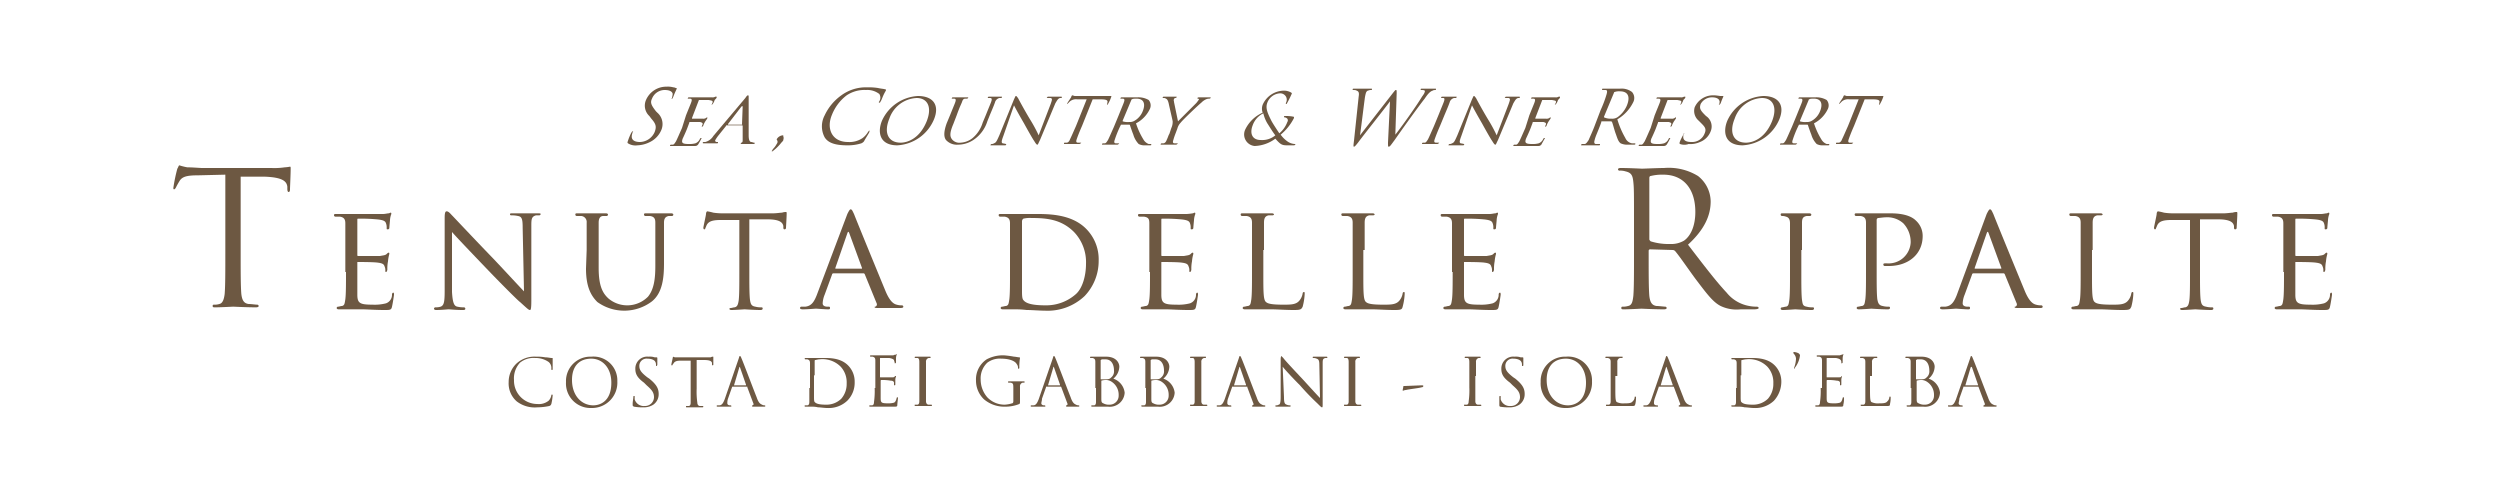 <svg xmlns="http://www.w3.org/2000/svg" xmlns:xlink="http://www.w3.org/1999/xlink" width="375" height="75" viewBox="0 0 375 75">
  <rect x="0" y="0" width="375" height="75" fill="#333333" stroke="none"/>
  <defs>
    <clipPath id="clip-ripalte-strutture">
      <rect width="375" height="75"/>
    </clipPath>
  </defs>
  <g id="ripalte-strutture" clip-path="url(#clip-ripalte-strutture)">
    <rect width="375" height="75" fill="#fff"/>
    <g id="tenuta-delle-ripalte" transform="translate(26 13)">
      <path id="Tracciato_736" data-name="Tracciato 736" d="M68.2,8.5c-.1-.1-.1-.1,0-.4a8.66,8.66,0,0,1,.5-1.2c.1-.1.1-.2.2-.2s.1,0,0,.1c0,.1-.1.3-.1.4-.2.8.4,1.1,1.2,1.1a2.479,2.479,0,0,0,2.2-1.5c.3-.8.2-1.2-.5-2l-.3-.4A2.122,2.122,0,0,1,70.9,2,3.311,3.311,0,0,1,74,0a3.083,3.083,0,0,1,1,.1c.2,0,.3.1.4.1s.1,0,.1.1-.2.4-.5,1.2c-.1.2-.1.3-.2.3s-.1-.1,0-.1c0-.1.1-.4.1-.6,0-.1-.1-.6-1.2-.6a2.051,2.051,0,0,0-1.9,1.3c-.3.6-.1,1,.6,1.9l.2.2a2.267,2.267,0,0,1,.6,2.6,3.531,3.531,0,0,1-1.7,1.8,4.486,4.486,0,0,1-1.9.5,2.092,2.092,0,0,1-1.4-.3" fill="#6d5842"/>
      <path id="Tracciato_737" data-name="Tracciato 737" d="M76.9,4.3c.6-1.5.7-1.7.8-2s.1-.5-.2-.5h-.3s-.1,0,0-.1c0-.1.1-.1.2-.1h3.4a.749.749,0,0,0,.5-.1h.2v.1c0,.1-.1.2-.3.4a1.69,1.69,0,0,1-.3.6l-.1.1c-.1,0-.1,0,0-.1,0-.1.1-.2.1-.3,0-.2-.1-.2-.6-.3H78.9a.1.1,0,0,0-.1.1l-1,2.6v.1h1.6a.749.749,0,0,0,.5-.1.31.31,0,0,1,.2-.1v.1c0,.1-.1.2-.3.5a3.288,3.288,0,0,0-.3.6.215.215,0,0,1-.2.2s-.1,0,0-.1c0-.1.1-.2.1-.3s0-.2-.4-.3H77.5c-.1,0-.1,0-.1.1l-.3.8c-.1.3-.6,1.4-.7,1.6-.2.6-.1.8.9.8a3.4,3.4,0,0,0,1-.1,1.2,1.2,0,0,0,.7-.7c.1-.1.1-.1.2-.1s0,.1,0,.1a9.013,9.013,0,0,1-.5.9c-.2.2-.3.2-.6.2H74.6c-.1,0-.1,0-.1-.1l.1-.1h.3c.2,0,.3-.2.5-.5.2-.4.5-1.1.9-2Z" fill="#6d5842"/>
      <path id="Tracciato_738" data-name="Tracciato 738" d="M85.8,1.7c.2-.3.3-.4.4-.4s.1.1.1.3V7.3c0,.8.2,1,.4,1,.1,0,.3.1.4.1s.1,0,.1.1-.1.1-.3.1H85.4c-.2,0-.3,0-.3-.1l.1-.1c.1,0,.2-.1.2-.3V5.9a.1.1,0,0,0-.1-.1H83a.1.1,0,0,0-.1.1L81.7,7.4a6.125,6.125,0,0,0-.4.6c-.1.2.1.3.2.3h.1c.1,0,.1,0,.1.1s-.1.1-.2.1H79.6c-.1,0-.2,0-.2-.1l.1-.1h.3A2.033,2.033,0,0,0,81,7.4Zm-.5,4c.1,0,.1-.1,0,0L85.4,3c0-.1-.1-.1-.2,0l-2,2.6v.1Z" fill="#6d5842"/>
      <path id="Tracciato_739" data-name="Tracciato 739" d="M90.5,7.9a1.149,1.149,0,0,1,.9-.6c.1,0,.1,0,.1.2.1.2,0,.4,0,.5s-.2.3-.3.4A6.709,6.709,0,0,1,90,9.6c-.1.1-.1.1-.2.1,0,0-.1,0,0-.1a.349.349,0,0,0,.1-.2,3.278,3.278,0,0,0,.6-.8c.3-.4,0-.6,0-.7" fill="#6d5842"/>
      <path id="Tracciato_740" data-name="Tracciato 740" d="M97.7,7.6a3.5,3.5,0,0,1,0-3.3,7.664,7.664,0,0,1,2.5-3A6.246,6.246,0,0,1,104.1.1a9.151,9.151,0,0,1,1.6.1c.4.1.7.1,1.1.2a.1.1,0,0,1,.1.1c0,.1-.1.2-.3.6s-.4,1-.5,1.1c-.1.2-.1.2-.2.2s-.1-.1,0-.2a1.067,1.067,0,0,0,0-1.1,2.944,2.944,0,0,0-2-.6,4.779,4.779,0,0,0-2.9.8,6.818,6.818,0,0,0-2.2,2.9c-.9,2.1,0,4.1,2.4,4.1a3.5,3.5,0,0,0,2.2-.6,3.24,3.24,0,0,0,.8-.9c.1-.1.1-.2.2-.2s0,.1,0,.2-.6,1-.8,1.4a1.048,1.048,0,0,1-.4.3,6.648,6.648,0,0,1-2.1.3c-1.9,0-2.9-.4-3.4-1.2" fill="#6d5842"/>
      <path id="Tracciato_741" data-name="Tracciato 741" d="M111.7,1.4c2.2,0,3.3,1.3,2.4,3.5a6.356,6.356,0,0,1-5.5,3.9c-2.7,0-3-2-2.3-3.7a6.294,6.294,0,0,1,5.4-3.7m-2.6,7c.9,0,2.8-.5,3.9-3.2.9-2.3,0-3.5-1.5-3.5a4.555,4.555,0,0,0-4.1,3.1c-.9,2.2-.1,3.6,1.7,3.6" fill="#6d5842"/>
      <path id="Tracciato_742" data-name="Tracciato 742" d="M116.5,4.3c.6-1.5.7-1.7.8-2s.1-.5-.2-.5h-.3s-.1,0,0-.1c0-.1.1-.1.2-.1h2.1c.1,0,.2,0,.1.1l-.1.1h-.3c-.3,0-.4.2-.5.5s-.3.6-.8,2L117,5.6c-.6,1.4-.5,1.9-.2,2.3a1.428,1.428,0,0,0,1.3.5,3.115,3.115,0,0,0,1.8-.7,4.869,4.869,0,0,0,1.5-2.3l.5-1.2c.6-1.5.7-1.7.8-2s.1-.5-.2-.5h-.3s-.1,0,0-.1c0-.1.1-.1.2-.1h1.8c.1,0,.1,0,.1.1l-.1.1h-.3a.973.973,0,0,0-.6.5c-.1.3-.2.6-.8,2l-.4,1A5.252,5.252,0,0,1,120,8a4.175,4.175,0,0,1-2.3.7,2.2,2.2,0,0,1-1.8-.7c-.3-.4-.4-1.1.1-2.5Z" fill="#6d5842"/>
      <path id="Tracciato_743" data-name="Tracciato 743" d="M124.5,7.4c-.3.8-.3,1-.1,1.1a4.331,4.331,0,0,1,.5.1s.1,0,0,.1c0,.1-.1.1-.2.1h-2c-.1,0-.2,0-.1-.1l.1-.1a.6.6,0,0,0,.4-.1c.3-.1.4-.3.8-1.2l2.2-5.4c.2-.4.2-.5.3-.5s.2.2.3.3c.1.2.9,1.7,1.8,3.2a22.109,22.109,0,0,1,1.3,2.4l1.8-4.7c.2-.6.3-.8,0-.9h-.5c-.1,0-.1-.1,0-.1,0-.1.1-.1.2-.1h1.8c.1,0,.2,0,.2.1l-.1.1H133c-.3.1-.4.3-.7.8L130,8c-.3.6-.3.7-.4.7s-.2-.1-.5-.6c-.1-.1-.9-1.5-1.5-2.6-.7-1.2-1.3-2.3-1.5-2.7Z" fill="#6d5842"/>
      <path id="Tracciato_744" data-name="Tracciato 744" d="M136.3,5.9c-.4.9-.7,1.7-.8,2s-.1.5.2.5h.4c.1,0,.1,0,0,.1a.349.349,0,0,1-.2.1h-2.2c-.1,0-.1,0-.1-.1a.1.1,0,0,1,.1-.1h.3c.2,0,.4-.2.5-.5.2-.4.5-1.1.9-2l1.6-4h-1.4a1.445,1.445,0,0,0-1.1.3l-.3.3-.1.1s-.1,0,0-.1c0-.1.6-.9.6-1a.215.215,0,0,1,.2-.2c.1,0,.1.1.4.1h5.4v.1a5.821,5.821,0,0,1-.5,1.1.1.1,0,0,1-.1.1s-.1,0,0-.2V2.4c.1-.3,0-.5-1-.5h-1.2Z" fill="#6d5842"/>
      <path id="Tracciato_745" data-name="Tracciato 745" d="M141.8,4.3c.6-1.5.7-1.7.8-2s.1-.5-.2-.5h-.3s-.1,0,0-.1c0-.1.1-.1.2-.1h2.3a3.064,3.064,0,0,1,1.7.4,1.248,1.248,0,0,1,.2,1.3,4.677,4.677,0,0,1-2.1,2.2,11.006,11.006,0,0,0,1.1,2.4,1.559,1.559,0,0,0,.8.7h.3a.1.1,0,0,1,.1.1c0,.1-.1.1-.3.1h-.6a1.855,1.855,0,0,1-1-.2,3.4,3.4,0,0,1-.8-1.4c-.2-.5-.4-1.1-.5-1.4a.1.1,0,0,0-.1-.1h-1.2a.1.1,0,0,0-.1.1L142,6a16.01,16.01,0,0,0-.8,2c-.1.3-.1.5.2.5h.4c.1,0,.1,0,0,.1a.349.349,0,0,1-.2.1h-2.2c-.1,0-.1,0-.1-.1l.1-.1h.3c.2,0,.3-.2.5-.5.2-.4.5-1.1.9-2Zm.6.8v.1a2.509,2.509,0,0,0,1,.1,1.345,1.345,0,0,0,.8-.2,2.856,2.856,0,0,0,1.2-1.4c.5-1.2.1-1.9-.9-1.9-.3,0-.6,0-.7.1a.1.1,0,0,0-.1.1Z" fill="#6d5842"/>
      <path id="Tracciato_746" data-name="Tracciato 746" d="M149.7,6.2a2.175,2.175,0,0,0,.2-1c0-.1-.5-2.2-.6-2.7-.1-.4-.2-.6-.4-.7a.6.6,0,0,0-.4-.1c-.1,0-.1,0-.1-.1l.1-.1h1.9c.1,0,.1,0,.1.1a.349.349,0,0,1-.2.1.215.215,0,0,0-.2.2c-.1.1,0,.2,0,.4l.6,2.9,2.7-2.7c.2-.2.3-.4.4-.5s0-.2-.1-.2a.1.1,0,0,1-.1-.1.349.349,0,0,1,.2-.1h1.7c.1,0,.1,0,.1.1a.349.349,0,0,1-.2.1,1.087,1.087,0,0,0-.5.1,2.309,2.309,0,0,0-.7.5c-.5.4-2.8,2.6-3.1,3a2.044,2.044,0,0,0-.5.9l-.3.8a9.439,9.439,0,0,0-.3.9c-.1.3-.1.5.2.5h.4c.1,0,.1,0,0,.1a.349.349,0,0,1-.2.1h-2.2c-.1,0-.1,0-.1-.1l.1-.1h.3c.2,0,.4-.2.5-.5.2-.4.3-.8.4-.9Z" fill="#6d5842"/>
      <path id="Tracciato_747" data-name="Tracciato 747" d="M183.3,7.2h0c.8-1,3.1-4.2,4-5.7.3-.4.4-.6.4-.7.1-.2,0-.3-.5-.3-.1,0-.1,0-.1-.1s.1-.1.2-.1h2c.1,0,.1,0,.1.1a.1.1,0,0,1-.1.1s-.3,0-.4.1c-.4.1-.8.6-1.2,1.2-1.1,1.4-3.6,4.9-4.5,6.2-.6.8-.7,1-.9,1-.1,0-.1-.1-.1-.6l.3-6.2c-.8,1.1-4,5.1-4.8,6.2-.4.5-.5.6-.6.6s-.1-.1,0-.9l.7-6.6c.1-.6,0-.8-.3-.9-.1-.1-.4-.1-.5-.1s-.1,0-.1-.1.1-.1.2-.1h2.5c.2,0,.2,0,.2.1a.1.1,0,0,1-.1.1,1.087,1.087,0,0,0-.5.1q-.15,0-.3.3a5.627,5.627,0,0,0-.2,1c-.1.7-.6,4.8-.7,5.4L182.9,1c.4-.5.4-.5.5-.5s.1.1.1.5Z" fill="#6d5842"/>
      <path id="Tracciato_748" data-name="Tracciato 748" d="M190,5.9c-.4.9-.7,1.7-.8,2s-.1.5.2.5h.4c.1,0,.1,0,0,.1a.349.349,0,0,1-.2.1h-2.2c-.1,0-.1,0-.1-.1l.1-.1h.3c.2,0,.3-.2.5-.5.2-.4.5-1.1.9-2l.7-1.7c.6-1.5.7-1.7.8-2s.1-.5-.1-.5h-.3s-.1,0,0-.1c0-.1.1-.1.2-.1h2c.1,0,.1,0,.1.1l-.1.1h-.3a.973.973,0,0,0-.6.5c-.1.3-.2.6-.8,2Z" fill="#6d5842"/>
      <path id="Tracciato_749" data-name="Tracciato 749" d="M193.2,7.4c-.3.8-.3,1-.1,1.1a4.331,4.331,0,0,1,.5.1s.1,0,0,.1c0,.1-.1.1-.2.1h-2c-.1,0-.2,0-.1-.1l.1-.1a.6.6,0,0,0,.4-.1c.3-.1.4-.3.8-1.2l2.2-5.4c.2-.4.2-.5.3-.5s.2.2.3.3c.1.2.9,1.7,1.8,3.2a22.109,22.109,0,0,1,1.3,2.4l1.8-4.7c.2-.6.3-.8,0-.9h-.5c-.1,0-.1-.1,0-.1,0-.1.1-.1.2-.1h1.8c.1,0,.2,0,.2.1l-.1.1h-.2c-.3.1-.4.3-.7.8L198.7,8c-.3.6-.3.7-.4.7s-.2-.1-.5-.6c-.1-.1-.9-1.5-1.5-2.6-.7-1.2-1.3-2.3-1.5-2.7Z" fill="#6d5842"/>
      <path id="Tracciato_750" data-name="Tracciato 750" d="M203.4,4.3c.6-1.5.7-1.7.8-2s.1-.5-.2-.5h-.3s-.1,0,0-.1c0-.1.1-.1.2-.1h3.4a.749.749,0,0,0,.5-.1h.2v.1c0,.1-.1.2-.3.4a1.69,1.69,0,0,1-.3.6l-.1.1c-.1,0-.1,0,0-.1,0-.1.1-.2.1-.3,0-.2-.1-.2-.6-.3h-1.4a.1.1,0,0,0-.1.1l-1,2.6v.1h1.6a.749.749,0,0,0,.5-.1.31.31,0,0,1,.2-.1v.1c0,.1-.1.2-.3.5a3.287,3.287,0,0,0-.3.6.215.215,0,0,1-.2.2s-.1,0,0-.1c0-.1.1-.2.1-.3s0-.2-.4-.3H204c-.1,0-.1,0-.1.1l-.3.8c-.1.3-.6,1.4-.7,1.6-.2.6-.1.8.9.8a3.4,3.4,0,0,0,1-.1,1.2,1.2,0,0,0,.7-.7c.1-.1.1-.1.2-.1s0,.1,0,.1-.4.7-.5.9c-.2.2-.3.2-.6.2h-3.5c-.1,0-.1,0-.1-.1l.1-.1h.3c.2,0,.3-.2.5-.5.2-.4.5-1.1.9-2Z" fill="#6d5842"/>
      <path id="Tracciato_751" data-name="Tracciato 751" d="M214.1,3.5a17.188,17.188,0,0,0,.9-2.4c.1-.4.1-.6-.2-.6h-.4a.1.1,0,0,1-.1-.1c0-.1.1-.1.2-.1H217a2.573,2.573,0,0,1,1.8.5,1.359,1.359,0,0,1,.2,1.5,6.118,6.118,0,0,1-2.4,2.6,12.893,12.893,0,0,0,1.2,2.8,1.339,1.339,0,0,0,1,.8h.4c.1,0,.1,0,.1.1s-.1.1-.3.1h-.8a2.332,2.332,0,0,1-1.1-.2c-.4-.3-.5-.8-.8-1.6-.2-.6-.4-1.4-.5-1.6l-.1-.1h-1.4c-.1,0-.1,0-.1.1l-.1.3c-.4,1.1-.8,1.9-.9,2.4-.1.3-.1.6.2.6h.5c.1,0,.1,0,.1.1s-.1.1-.2.1h-2.5c-.1,0-.2,0-.1-.1a.1.1,0,0,1,.1-.1h.4c.2,0,.4-.3.6-.6.2-.5.6-1.3,1-2.4Zm.5,1v.1a2.332,2.332,0,0,0,1.1.2,1.486,1.486,0,0,0,.9-.2A4.119,4.119,0,0,0,218,2.9c.6-1.4.2-2.2-1-2.2a1.949,1.949,0,0,0-.8.1.1.1,0,0,0-.1.1Z" fill="#6d5842"/>
      <path id="Tracciato_752" data-name="Tracciato 752" d="M222.2,4.3c.6-1.5.7-1.7.8-2s.1-.5-.2-.5h-.3s-.1,0,0-.1c0-.1.1-.1.2-.1h3.4a.749.749,0,0,0,.5-.1h.2v.1c0,.1-.1.2-.3.4a1.69,1.69,0,0,1-.3.6l-.1.1c-.1,0-.1,0,0-.1,0-.1.1-.2.1-.3,0-.2-.1-.2-.6-.3h-1.4a.1.1,0,0,0-.1.1l-1,2.6v.1h1.6a.749.749,0,0,0,.5-.1.31.31,0,0,1,.2-.1v.1c0,.1-.1.2-.3.5a3.287,3.287,0,0,0-.3.6.215.215,0,0,1-.2.2s-.1,0,0-.1c0-.1.1-.2.1-.3s0-.2-.4-.3h-1.5c-.1,0-.1,0-.1.1l-.3.8c-.1.3-.6,1.4-.7,1.6-.2.6-.1.8.9.8a3.4,3.4,0,0,0,1-.1,1.2,1.2,0,0,0,.7-.7c.1-.1.1-.1.2-.1s0,.1,0,.1a9.011,9.011,0,0,1-.5.9c-.2.2-.3.2-.6.2h-3.5c-.1,0-.1,0-.1-.1l.1-.1h.3c.2,0,.3-.2.5-.5.2-.4.5-1.1.9-2Z" fill="#6d5842"/>
      <path id="Tracciato_753" data-name="Tracciato 753" d="M226,8.6c-.1-.1-.1-.1,0-.4a8.914,8.914,0,0,1,.5-1,.349.349,0,0,1,.1-.2s.1,0,0,.1a.367.367,0,0,0-.1.3c-.1.7.5.9,1.2.9a2,2,0,0,0,2-1.3c.3-.7,0-1-.6-1.6l-.3-.3a1.917,1.917,0,0,1-.6-2,3.016,3.016,0,0,1,2.9-1.8c.4,0,.8.1,1,.1h.3c.1,0,.1,0,.1.1a8.409,8.409,0,0,0-.4,1c-.1.1-.1.2-.2.2s-.1,0,0-.1c0-.1.1-.4,0-.5,0-.1-.2-.5-1.1-.5a1.936,1.936,0,0,0-1.7,1c-.2.6-.1.9.6,1.6l.2.2a1.878,1.878,0,0,1,.7,2.3A2.767,2.767,0,0,1,229,8.3a3.416,3.416,0,0,1-1.7.3,1.91,1.91,0,0,1-1.3,0" fill="#6d5842"/>
      <path id="Tracciato_754" data-name="Tracciato 754" d="M238.5,1.4c2.2,0,3.3,1.3,2.4,3.5a6.356,6.356,0,0,1-5.5,3.9c-2.7,0-3-2-2.3-3.7a6.294,6.294,0,0,1,5.4-3.7m-2.6,7c.9,0,2.8-.5,3.9-3.2.9-2.3,0-3.5-1.5-3.5a4.555,4.555,0,0,0-4.1,3.1c-.9,2.2-.1,3.6,1.7,3.6" fill="#6d5842"/>
      <path id="Tracciato_755" data-name="Tracciato 755" d="M243.5,4.3c.6-1.5.7-1.7.8-2s.1-.5-.2-.5h-.3s-.1,0,0-.1c0-.1.1-.1.2-.1h2.3A3.064,3.064,0,0,1,248,2a1.248,1.248,0,0,1,.2,1.3,4.677,4.677,0,0,1-2.1,2.2,11.006,11.006,0,0,0,1.1,2.4,1.559,1.559,0,0,0,.8.7h.3a.1.1,0,0,1,.1.1c0,.1-.1.1-.3.1h-.6a1.855,1.855,0,0,1-1-.2,3.4,3.4,0,0,1-.8-1.4c-.2-.5-.4-1.1-.5-1.4a.1.1,0,0,0-.1-.1h-1.2a.1.1,0,0,0-.1.1l-.1.2a16.01,16.01,0,0,0-.8,2c-.1.3-.1.5.2.5h.4c.1,0,.1,0,0,.1a.349.349,0,0,1-.2.1h-2.2c-.1,0-.1,0-.1-.1l.1-.1h.3c.2,0,.3-.2.5-.5.2-.4.5-1.1.9-2Zm.5.8v.1a2.509,2.509,0,0,0,1,.1,1.345,1.345,0,0,0,.8-.2A2.856,2.856,0,0,0,247,3.7c.5-1.2.1-1.9-.9-1.9-.3,0-.6,0-.7.1a.1.1,0,0,0-.1.1Z" fill="#6d5842"/>
      <path id="Tracciato_756" data-name="Tracciato 756" d="M252.1,5.9c-.4.9-.7,1.7-.8,2s-.1.5.2.5h.4c.1,0,.1,0,0,.1a.349.349,0,0,1-.2.1h-2.2c-.1,0-.1,0-.1-.1a.1.1,0,0,1,.1-.1h.3c.2,0,.4-.2.5-.5.2-.4.5-1.1.9-2l1.6-4h-1.4a1.445,1.445,0,0,0-1.1.3l-.3.3-.1.1s-.1,0,0-.1c0-.1.6-.9.6-1a.215.215,0,0,1,.2-.2c.1,0,.1.1.4.1h5.4v.1a5.821,5.821,0,0,1-.5,1.1.1.1,0,0,1-.1.1s-.1,0,0-.2V2.4c.1-.3,0-.5-1-.5h-1.2Z" fill="#6d5842"/>
      <path id="Tracciato_757" data-name="Tracciato 757" d="M160.8,6.4a5.252,5.252,0,0,1,2.6-2.5,1.691,1.691,0,0,1,.1-1.4,3.529,3.529,0,0,1,3-1.9,2.133,2.133,0,0,1,1.2.3c.1.1.1.1,0,.3a13.391,13.391,0,0,1-.6,1.2c-.1.2-.1.2-.2.2s0,0,0-.2a.956.956,0,0,0,0-.9A1,1,0,0,0,166,1a2.151,2.151,0,0,0-1.9,1.4c-.3.8,0,1.5.6,2.7.2.4,1,1.6,1.2,1.9a4.072,4.072,0,0,0,1.2-1.7.446.446,0,0,0,0-.5.758.758,0,0,0-.4-.2c-.1,0-.1,0-.1-.1s.1-.1.2-.1a5.739,5.739,0,0,1,1.2.1c.1,0,.1.1.1.2a7.892,7.892,0,0,1-2,2.5,4.322,4.322,0,0,0,1,1,2.1,2.1,0,0,0,1.1.4c.1,0,.1,0,.1.1a.349.349,0,0,1-.2.1h-1c-.8,0-1-.1-1.8-1a5.518,5.518,0,0,1-3.1,1.1,1.738,1.738,0,0,1-1.4-2.5m4.5.9c-.4-.5-1-1.5-1.2-1.8a5.213,5.213,0,0,1-.6-1.5,3.178,3.178,0,0,0-1.6,1.8c-.5,1.3,0,2.2,1.2,2.2a3.069,3.069,0,0,0,2.2-.7" fill="#6d5842"/>
      <path id="Tracciato_758" data-name="Tracciato 758" d="M10.2,13.5h3.5c2.7.1,3.3.7,3.4,1.5v.3c0,.4.1.5.2.5s.2-.1.2-.4.1-2.2.1-3.1c0-.2,0-.3-.1-.3a5.384,5.384,0,0,1-.8.1,10.365,10.365,0,0,1-2,.1H4.3c-.3,0-1.4-.1-2.2-.1a9.1,9.1,0,0,1-1.2-.3c-.1,0-.2.4-.3.5A24.747,24.747,0,0,0,0,15.2c0,.2.1.2.1.2q.15,0,.3-.3c.1-.2.2-.4.5-.9.4-.7,1.1-.9,2.8-.9l4.1-.1V25c0,2.7,0,4.9-.1,6.1-.1.8-.3,1.4-.8,1.5a2.2,2.2,0,0,1-.8.1c-.2,0-.2.1-.2.2,0,.2.1.2.4.2.8,0,2.6-.1,2.7-.1s1.9.1,3.4.1c.3,0,.4-.1.4-.2a.215.215,0,0,0-.2-.2c-.3,0-.9-.1-1.3-.1-.8-.1-1-.7-1.1-1.5-.1-1.2-.1-3.4-.1-6.1V13.5Z" fill="#6d5842"/>
      <path id="Tracciato_759" data-name="Tracciato 759" d="M25.9,27.8c0,1.8,0,3.3-.1,4.1-.1.6-.1.9-.5,1-.2,0-.4.1-.6.1a.215.215,0,0,0-.2.2c0,.1.1.2.3.2h3.5c.8,0,1.9.1,3.4.1.8,0,1,0,1.1-.5.1-.4.3-1.7.3-1.8s0-.3-.1-.3-.2.1-.2.3a1.353,1.353,0,0,1-.9,1.3,6.8,6.8,0,0,1-2,.2c-1.9,0-2.3-.2-2.3-1.5V26.4c0-.1,0-.1.1-.1.3,0,2.4,0,3,.1.8.1.9.3,1,.6a1.268,1.268,0,0,1,.1.6c0,.1,0,.2.1.2s.2-.2.2-.4a5.739,5.739,0,0,1,.1-1.2,5.433,5.433,0,0,1,.2-1.1c0-.1,0-.2-.1-.2s-.2.1-.3.2c-.2.2-.5.2-1,.3H27.7c-.1,0-.1-.1-.1-.2V20c0-.1,0-.2.1-.2a27.15,27.15,0,0,1,2.8.1c1.1.1,1.3.3,1.4.6a1.7,1.7,0,0,1,.1.7c0,.2,0,.2.2.2a.215.215,0,0,0,.2-.2c0-.2.1-1.1.1-1.2a2.956,2.956,0,0,1,.2-.9c0-.1,0-.2-.1-.2s-.2.1-.3.1c-.2,0-.5.1-.9.1h-7c-.2,0-.3,0-.3.2a.215.215,0,0,0,.2.2H25c.6.1.8.4.8,1v7.3h.1Z" fill="#6d5842"/>
      <path id="Tracciato_760" data-name="Tracciato 760" d="M41.8,21.8c.6.7,2.8,3,5.1,5.4,2.1,2.2,4.9,5,5.1,5.1,1.1,1,1.3,1.2,1.5,1.2.1,0,.2-.1.2-1.4V21c0-1.1,0-1.5.7-1.7h.5a.215.215,0,0,0,.2-.2c0-.1-.2-.1-.4-.1H50.9c-.2,0-.4,0-.4.1s0,.2.2.2a4.142,4.142,0,0,1,1,.1c.6.1.7.5.7,1.8l.2,9.5c-.6-.6-2.7-2.9-4.6-4.9-3-3.1-5.9-6.2-6.2-6.5-.2-.2-.5-.6-.8-.6-.2,0-.3.2-.3,1V30.6c0,1.7-.1,2.2-.6,2.4a2.485,2.485,0,0,1-.8.1.215.215,0,0,0-.2.2c0,.1.1.2.3.2.9,0,1.7-.1,1.9-.1s1,.1,2.1.1c.2,0,.4,0,.4-.2a.215.215,0,0,0-.2-.2,4.142,4.142,0,0,1-1-.1c-.5-.1-.7-.6-.8-2.2v-9Z" fill="#6d5842"/>
      <path id="Tracciato_761" data-name="Tracciato 761" d="M61.9,27.3c0,2.8.8,4.1,1.7,5a6.9,6.9,0,0,0,8.2-.1c1.6-1.3,1.8-3.6,1.8-5.7V20.4c0-.6.2-.9.7-1h.5a.215.215,0,0,0,.2-.2c0-.1-.1-.2-.3-.2H70.9c-.2,0-.3,0-.3.2a.215.215,0,0,0,.2.2h.7c.7.1.8.5.8,1v6.5c0,1.9-.2,3.5-1.1,4.6a4.376,4.376,0,0,1-5.9.3c-.9-.8-1.5-1.9-1.5-4.6V20.4c0-.6.2-1,.7-1H65a.215.215,0,0,0,.2-.2c0-.1-.1-.2-.3-.2H60.6c-.2,0-.3,0-.3.2a.215.215,0,0,0,.2.2h.7a.9.9,0,0,1,.8,1v4.1l-.1,2.8Z" fill="#6d5842"/>
      <path id="Tracciato_762" data-name="Tracciato 762" d="M86.6,19.9h2.5c1.9,0,2.3.5,2.4,1v.2c0,.3.1.3.2.3a.215.215,0,0,0,.2-.2c0-.2.1-1.6.1-2.2,0-.1,0-.2-.1-.2a1.759,1.759,0,0,0-.6.1c-.3,0-.8.1-1.4.1H82.5a9.233,9.233,0,0,1-1.5-.1,8.144,8.144,0,0,0-.9-.2c-.1,0-.2.2-.2.4s-.4,1.9-.4,2.1a.349.349,0,0,0,.1.2c.1,0,.2,0,.2-.2.1-.1.1-.3.3-.6.3-.4.8-.6,2-.6h2.8v8c0,1.8,0,3.3-.1,4.1-.1.6-.2.9-.6,1-.2,0-.4.1-.6.1a.349.349,0,0,0-.2.1c0,.1.1.2.3.2.6,0,1.9-.1,2-.1s1.4.1,2.4.1c.2,0,.3-.1.3-.2s0-.2-.2-.2a3.085,3.085,0,0,1-.9-.1c-.6-.1-.7-.4-.8-1-.1-.8-.1-2.3-.1-4.1v-8h.2Z" fill="#6d5842"/>
      <path id="Tracciato_763" data-name="Tracciato 763" d="M96.5,31.3c-.4,1-.8,1.6-1.7,1.7h-.6a.215.215,0,0,0-.2.2c0,.1.1.2.4.2.8,0,1.8-.1,2-.1s1.3.1,1.8.1c.2,0,.3,0,.3-.2,0-.1,0-.2-.2-.2h-.2c-.3,0-.7-.1-.7-.5a3.915,3.915,0,0,1,.3-1.3l1.1-3A.215.215,0,0,1,99,28h4.5c.1,0,.1,0,.2.1l1.8,4.4a.363.363,0,0,1-.2.5c-.1,0-.1,0-.1.1s.3.1.7.1H109c.2,0,.5,0,.5-.2a.215.215,0,0,0-.2-.2,2.485,2.485,0,0,1-.8-.1c-.4-.1-1-.4-1.7-2.1-1.2-2.9-4.4-10.7-4.7-11.5-.2-.4-.3-.7-.5-.7-.1,0-.2.1-.5.7Zm2.9-4c-.1,0-.1,0-.1-.1l1.8-5.2q.15-.45.3,0l1.9,5.2c0,.1,0,.1-.1.1H99.4Z" fill="#6d5842"/>
      <path id="Tracciato_764" data-name="Tracciato 764" d="M125.5,27.8c0,1.8,0,3.3-.1,4.1-.1.6-.1.9-.5,1-.2,0-.4.1-.6.1a.215.215,0,0,0-.2.2c0,.1.1.2.3.2h2a13.613,13.613,0,0,1,1.6.1c.8,0,1.9.1,2.7.1a8.068,8.068,0,0,0,6-2.2,7.611,7.611,0,0,0,2.1-5.3,6.486,6.486,0,0,0-1.9-4.8c-2.3-2.3-5.9-2.2-7.9-2.2h-4.9c-.2,0-.3,0-.3.2a.215.215,0,0,0,.2.2h.7c.6.1.8.4.8,1v7.3Zm1.8-7.6a.52.52,0,0,1,.2-.4,4.121,4.121,0,0,1,1.2-.1c2.3,0,4.5.2,6.4,2.1a6.54,6.54,0,0,1,1.8,4.8c0,1.7-.5,3.6-1.5,4.5a6.694,6.694,0,0,1-4.6,1.7c-2.3,0-3-.4-3.3-.8-.2-.2-.2-.9-.2-1.4V20.2Z" fill="#6d5842"/>
      <path id="Tracciato_765" data-name="Tracciato 765" d="M146.5,27.8c0,1.8,0,3.3-.1,4.1-.1.6-.1.9-.5,1-.2,0-.4.1-.6.1a.215.215,0,0,0-.2.2c0,.1.1.2.3.2h3.5c.8,0,1.9.1,3.4.1.8,0,1,0,1.1-.5.1-.4.3-1.7.3-1.8s0-.3-.1-.3-.2.1-.2.3a1.353,1.353,0,0,1-.9,1.3,6.8,6.8,0,0,1-2,.2c-1.9,0-2.3-.2-2.3-1.5V26.4c0-.1,0-.1.1-.1.3,0,2.4,0,3,.1.8.1.9.3,1,.6a1.268,1.268,0,0,1,.1.6c0,.1,0,.2.1.2s.2-.2.2-.4a5.739,5.739,0,0,1,.1-1.2,5.433,5.433,0,0,1,.2-1.1c0-.1,0-.2-.1-.2s-.2.1-.3.2c-.2.2-.5.2-1,.3h-3.3c-.1,0-.1-.1-.1-.2V20c0-.1,0-.2.1-.2a27.15,27.15,0,0,1,2.8.1c1.1.1,1.3.3,1.4.6a1.7,1.7,0,0,1,.1.7c0,.2,0,.2.2.2a.215.215,0,0,0,.2-.2c0-.2.1-1.1.1-1.2a2.956,2.956,0,0,1,.2-.9c0-.1,0-.2-.1-.2s-.2.1-.3.1a7.754,7.754,0,0,1-.9.1h-7c-.2,0-.3,0-.3.2a.215.215,0,0,0,.2.2h.7c.7.1.8.4.8,1v7.3h.1Z" fill="#6d5842"/>
      <path id="Tracciato_766" data-name="Tracciato 766" d="M163.6,24.5V20.4c0-.7.2-1,.7-1.1h.6a.349.349,0,0,0,.2-.1c0-.1-.1-.2-.3-.2h-4.4c-.2,0-.3,0-.3.2a.215.215,0,0,0,.2.2h.7c.6.1.8.4.8,1v7.4c0,1.8,0,3.3-.1,4.1-.1.6-.1.9-.5,1-.2,0-.4.1-.6.1a.215.215,0,0,0-.2.2c0,.1.1.2.3.2h4c.9,0,2,.1,3.4.1,1,0,1.1-.1,1.3-.5a8.9,8.9,0,0,0,.3-1.9c0-.2,0-.3-.1-.3a.215.215,0,0,0-.2.2,2.22,2.22,0,0,1-.5,1.1c-.5.6-1.3.6-2.4.6-1.5,0-2.3-.1-2.6-.4-.4-.3-.4-1.5-.4-4.3V24.5Z" fill="#6d5842"/>
      <path id="Tracciato_767" data-name="Tracciato 767" d="M178.7,24.5V20.4c0-.7.2-1,.7-1.1h.6a.349.349,0,0,0,.2-.1c0-.1-.1-.2-.3-.2h-4.4c-.2,0-.3,0-.3.2a.215.215,0,0,0,.2.2h.7c.6.1.8.4.8,1v7.4c0,1.8,0,3.3-.1,4.1-.1.6-.1.9-.5,1-.2,0-.4.1-.6.1a.215.215,0,0,0-.2.2c0,.1.1.2.3.2h4c.9,0,2,.1,3.4.1,1,0,1.1-.1,1.2-.5a8.9,8.9,0,0,0,.3-1.9c0-.2,0-.3-.1-.3a.215.215,0,0,0-.2.2,2.22,2.22,0,0,1-.5,1.1c-.5.6-1.3.6-2.4.6-1.5,0-2.3-.1-2.6-.4-.4-.3-.4-1.5-.4-4.3V24.5Z" fill="#6d5842"/>
      <path id="Tracciato_768" data-name="Tracciato 768" d="M191.9,27.8c0,1.8,0,3.3-.1,4.1-.1.6-.1.9-.5,1-.2,0-.4.1-.6.1a.215.215,0,0,0-.2.2c0,.1.1.2.3.2h3.5c.8,0,1.9.1,3.4.1.8,0,1,0,1.1-.5.1-.4.3-1.7.3-1.8s0-.3-.1-.3-.2.1-.2.3a1.353,1.353,0,0,1-.9,1.3,6.8,6.8,0,0,1-2,.2c-1.9,0-2.3-.2-2.3-1.5V26.4c0-.1,0-.1.1-.1.3,0,2.4,0,3,.1.8.1.9.3,1,.6a1.268,1.268,0,0,1,.1.6c0,.1,0,.2.1.2s.2-.2.2-.4a5.739,5.739,0,0,1,.1-1.2,5.433,5.433,0,0,1,.2-1.1c0-.1,0-.2-.1-.2s-.2.1-.3.2c-.2.2-.5.2-1,.3h-3.3c-.1,0-.1-.1-.1-.2V20c0-.1,0-.2.1-.2a27.15,27.15,0,0,1,2.8.1c1.1.1,1.3.3,1.4.6a1.7,1.7,0,0,1,.1.7c0,.2,0,.2.2.2a.215.215,0,0,0,.2-.2c0-.2.1-1.1.1-1.2a2.956,2.956,0,0,1,.2-.9c0-.1,0-.2-.1-.2s-.2.1-.3.1c-.2,0-.5.1-.9.1h-7c-.2,0-.3,0-.3.2a.215.215,0,0,0,.2.2h.7c.6.1.8.4.8,1v7.3h.1Z" fill="#6d5842"/>
      <path id="Tracciato_769" data-name="Tracciato 769" d="M219.1,25.3c0,2.7,0,4.9-.1,6.1-.1.8-.2,1.4-.8,1.5a2.485,2.485,0,0,1-.8.1c-.2,0-.2.1-.2.2,0,.2.1.2.4.2.8,0,2.6-.1,2.6-.1.1,0,1.9.1,3.4.1.3,0,.4-.1.4-.2a.215.215,0,0,0-.2-.2c-.2,0-.9-.1-1.3-.1-.8-.1-1-.7-1.1-1.5-.1-1.2-.1-3.4-.1-6.1v-.7a.215.215,0,0,1,.2-.2l3.4.1a.52.52,0,0,1,.4.2c.6.7,1.9,2.6,3,4.1,1.6,2.1,2.6,3.5,3.8,4.1a5.56,5.56,0,0,0,3,.5h2c.5,0,.7-.1.7-.2s-.1-.2-.3-.2a5.384,5.384,0,0,1-1.1-.1,5.594,5.594,0,0,1-3.4-2c-1.6-1.7-3.5-4.2-5.8-7.2,2.5-2.3,3.4-4.4,3.4-6.5a4.92,4.92,0,0,0-1.9-3.8,8.4,8.4,0,0,0-5.1-1.2c-.9,0-3,.1-3.3.1-.1,0-1.9-.1-3.2-.1-.3,0-.4.1-.4.2a.215.215,0,0,0,.2.2,2.483,2.483,0,0,1,.9.1c.9.2,1.1.6,1.2,1.6.1.9.1,1.7.1,6v5Zm2.3-11.6c0-.2.1-.3.2-.3a7.135,7.135,0,0,1,1.9-.2c3,0,4.8,2.1,4.8,5.6,0,2.1-.7,3.6-1.7,4.3a3.845,3.845,0,0,1-2.1.5,9,9,0,0,1-2.9-.4c-.1-.1-.2-.2-.2-.3Z" fill="#6d5842"/>
      <path id="Tracciato_770" data-name="Tracciato 770" d="M244.3,24.5V20.4c0-.7.2-.9.7-1h.5a.215.215,0,0,0,.2-.2c0-.1-.1-.2-.3-.2h-4c-.2,0-.3,0-.3.2a.215.215,0,0,0,.2.2,1.486,1.486,0,0,1,.6.1c.4.1.6.4.6,1v7.4c0,1.8,0,3.3-.1,4.1-.1.6-.1.9-.5,1-.2,0-.4.1-.6.1a.215.215,0,0,0-.2.2c0,.1.1.2.3.2.6,0,1.8-.1,1.9-.1s1.4.1,2.5.1c.2,0,.3-.1.3-.2s0-.2-.2-.2a3.085,3.085,0,0,1-.9-.1c-.6-.1-.6-.4-.7-1-.1-.8-.1-2.3-.1-4.1V24.5Z" fill="#6d5842"/>
      <path id="Tracciato_771" data-name="Tracciato 771" d="M253.9,27.8c0,1.8,0,3.3-.1,4.1-.1.6-.1.9-.5,1-.2,0-.4.1-.6.1a.215.215,0,0,0-.2.2c0,.1.1.2.3.2.6,0,1.9-.1,1.9-.1.1,0,1.4.1,2.5.1.2,0,.3-.1.3-.2s0-.2-.2-.2a3.085,3.085,0,0,1-.9-.1c-.6-.1-.7-.5-.8-1-.1-.8-.1-2.3-.1-4.1V20.1c0-.2,0-.3.2-.4.2,0,.8-.1,1.1-.1a3.62,3.62,0,0,1,2.7.9,4.075,4.075,0,0,1,1.1,2.9,3.317,3.317,0,0,1-3.6,3.1c-.4,0-.5,0-.5.2a.215.215,0,0,0,.2.2h.6c3,0,5.1-1.8,5.1-4.5a3.105,3.105,0,0,0-1-2.3c-.3-.3-1.2-1.1-3.8-1.1h-5.1c-.2,0-.3,0-.3.2a.215.215,0,0,0,.2.2h.7c.6.1.8.4.8,1v7.4Z" fill="#6d5842"/>
      <path id="Tracciato_772" data-name="Tracciato 772" d="M267.5,31.3c-.4,1-.8,1.6-1.7,1.7h-.6a.215.215,0,0,0-.2.2c0,.1.1.2.4.2.8,0,1.8-.1,2-.1s1.3.1,1.8.1c.2,0,.3,0,.3-.2,0-.1,0-.2-.2-.2h-.2c-.3,0-.7-.1-.7-.5a3.916,3.916,0,0,1,.3-1.3l1.1-3a.215.215,0,0,1,.2-.2h4.5c.1,0,.1,0,.2.1l1.8,4.4a.363.363,0,0,1-.2.5c-.1,0-.1,0-.1.1s.3.1.7.1H280c.2,0,.4,0,.4-.2a.215.215,0,0,0-.2-.2,2.485,2.485,0,0,1-.8-.1c-.4-.1-1-.4-1.7-2.1-1.2-2.9-4.4-10.7-4.7-11.5-.2-.4-.3-.7-.5-.7-.1,0-.2.1-.5.7Zm2.8-4c-.1,0-.1,0-.1-.1L272,22q.15-.45.3,0l1.9,5.2c0,.1,0,.1-.1.1h-3.8Z" fill="#6d5842"/>
      <path id="Tracciato_773" data-name="Tracciato 773" d="M287.9,24.5V20.4c0-.7.2-1,.7-1.1h.6a.349.349,0,0,0,.2-.1c0-.1-.1-.2-.3-.2h-4.4c-.2,0-.3,0-.3.2a.215.215,0,0,0,.2.2h.7c.6.1.8.4.8,1v7.4c0,1.8,0,3.3-.1,4.1-.1.6-.1.9-.5,1-.2,0-.4.1-.6.1a.215.215,0,0,0-.2.2c0,.1.1.2.3.2h4c.9,0,2,.1,3.4.1,1.1,0,1.1-.1,1.3-.5a8.9,8.9,0,0,0,.3-1.9c0-.2,0-.3-.1-.3a.215.215,0,0,0-.2.2,2.22,2.22,0,0,1-.5,1.1c-.5.6-1.3.6-2.4.6-1.5,0-2.3-.1-2.6-.4-.4-.3-.4-1.5-.4-4.3V24.5Z" fill="#6d5842"/>
      <path id="Tracciato_774" data-name="Tracciato 774" d="M304.2,19.9h2.5c1.9,0,2.3.5,2.4,1v.2c0,.3.1.3.2.3a.215.215,0,0,0,.2-.2c0-.2.1-1.6.1-2.2,0-.1,0-.2-.1-.2a1.759,1.759,0,0,0-.6.1c-.3,0-.8.1-1.4.1h-7.4a9.233,9.233,0,0,1-1.5-.1,8.145,8.145,0,0,0-.9-.2c-.1,0-.2.2-.2.4s-.4,1.9-.4,2.1a.349.349,0,0,0,.1.2c.1,0,.2,0,.2-.2.1-.1.1-.3.3-.6.3-.4.8-.6,2-.6h2.8v8c0,1.8,0,3.3-.1,4.1-.1.6-.2.9-.6,1-.2,0-.4.1-.6.1a.349.349,0,0,0-.2.1c0,.1.1.2.3.2.6,0,1.9-.1,2-.1s1.4.1,2.4.1c.2,0,.3-.1.3-.2s0-.2-.2-.2a3.085,3.085,0,0,1-.9-.1c-.6-.1-.7-.4-.8-1-.1-.8-.1-2.3-.1-4.1v-8h.2Z" fill="#6d5842"/>
      <path id="Tracciato_775" data-name="Tracciato 775" d="M316.6,27.8c0,1.8,0,3.3-.1,4.1-.1.6-.1.9-.5,1-.2,0-.4.1-.6.1a.215.215,0,0,0-.2.2c0,.1.1.2.3.2H319c.8,0,1.9.1,3.4.1.8,0,1,0,1.1-.5.1-.4.3-1.7.3-1.8s0-.3-.1-.3-.2.1-.2.3a1.353,1.353,0,0,1-.9,1.3,6.8,6.8,0,0,1-2,.2c-1.9,0-2.3-.2-2.3-1.5V26.4c0-.1,0-.1.1-.1.3,0,2.4,0,3,.1.8.1.9.3,1,.6a1.268,1.268,0,0,1,.1.6c0,.1,0,.2.1.2s.2-.2.2-.4a5.739,5.739,0,0,1,.1-1.2,5.432,5.432,0,0,1,.2-1.1c0-.1,0-.2-.1-.2s-.2.1-.3.2c-.2.2-.5.2-1,.3h-3.3c-.1,0-.1-.1-.1-.2V20c0-.1,0-.2.1-.2a27.15,27.15,0,0,1,2.8.1c1.1.1,1.3.3,1.4.6a1.7,1.7,0,0,1,.1.7c0,.2,0,.2.2.2a.215.215,0,0,0,.2-.2c0-.2.1-1.1.1-1.2a2.956,2.956,0,0,1,.2-.9c0-.1,0-.2-.1-.2s-.2.1-.3.1c-.2,0-.5.1-.9.1h-7c-.2,0-.3,0-.3.2a.215.215,0,0,0,.2.2h.7c.6.1.8.4.8,1v7.3h.1Z" fill="#6d5842"/>
      <path id="Tracciato_776" data-name="Tracciato 776" d="M54.6,48.1a8.969,8.969,0,0,0,1.8-.2c.2-.1.2-.1.3-.3a8.317,8.317,0,0,0,.2-1.3c0-.1,0-.1-.1-.1s-.1,0-.1.1a1.516,1.516,0,0,1-.4.8,2.311,2.311,0,0,1-1.7.5A3.5,3.5,0,0,1,51.1,44a3.464,3.464,0,0,1,.9-2.6,3.212,3.212,0,0,1,2.3-.7,3.389,3.389,0,0,1,2,.6,1.159,1.159,0,0,1,.4,1c0,.1,0,.2.1.2s.1-.1.1-.2V40.8c0-.1,0-.1-.1-.1-.3,0-.6-.1-1-.1a7.084,7.084,0,0,0-1.4-.1,3.981,3.981,0,0,0-3,1.1,3.817,3.817,0,0,0-1.1,2.7,3.578,3.578,0,0,0,1.2,2.9,4.417,4.417,0,0,0,3.1.9" fill="#6d5842"/>
      <path id="Tracciato_777" data-name="Tracciato 777" d="M58.9,44.3a3.682,3.682,0,0,0,3.8,3.9,3.807,3.807,0,0,0,3.9-4,3.572,3.572,0,0,0-3.9-3.7,3.657,3.657,0,0,0-3.8,3.8m.9-.3c0-2.2,1.2-3.2,2.9-3.2,1.6,0,3,1.3,3,3.6,0,2.9-1.8,3.4-2.7,3.4-1.8,0-3.2-1.5-3.2-3.8" fill="#6d5842"/>
      <path id="Tracciato_778" data-name="Tracciato 778" d="M70.5,48.1a2.6,2.6,0,0,0,1.5-.4,1.9,1.9,0,0,0,.8-1.6c0-.8-.3-1.4-1.4-2.3l-.3-.2c-.9-.7-1.2-1.1-1.2-1.7a1.078,1.078,0,0,1,1.2-1.1c.9,0,1.2.4,1.2.5.1.1.1.4.1.5s0,.1.1.1a.349.349,0,0,0,.1-.2v-1a.1.1,0,0,0-.1-.1h-.3a2.22,2.22,0,0,0-.9-.1,1.791,1.791,0,0,0-2,1.8c0,.7.2,1.3,1.3,2.1l.4.4c.8.7,1.1,1.1,1.1,1.8a1.346,1.346,0,0,1-1.4,1.3,1.421,1.421,0,0,1-1.5-1v-.4c0-.1,0-.1-.1-.1s-.1.1-.1.2c0,.2-.1.6-.1,1,0,.3,0,.3.2.4a7.084,7.084,0,0,0,1.4.1" fill="#6d5842"/>
      <path id="Tracciato_779" data-name="Tracciato 779" d="M78.4,41h1.2c.9,0,1.2.2,1.2.5v.1c0,.1,0,.2.1.2a.1.1,0,0,0,.1-.1V40.6c0-.1,0-.1-.1-.1a.774.774,0,0,0-.3.1H75.4a.584.584,0,0,1-.4-.1.349.349,0,0,0-.1.2c0,.1-.2.9-.2,1s0,.1.1.1a.1.1,0,0,0,.1-.1c0-.1.1-.1.2-.3.2-.2.4-.3,1-.3h1.5v6.3c0,.3-.1.5-.3.5H77c-.1,0-.1,0-.1.1s0,.1.2.1h2.2c.1,0,.2,0,.2-.1a.1.1,0,0,0-.1-.1H79c-.3,0-.4-.3-.4-.5a11.567,11.567,0,0,1-.1-2.1V41Z" fill="#6d5842"/>
      <path id="Tracciato_780" data-name="Tracciato 780" d="M82.7,46.9c-.2.5-.4.9-.8.9h-.3a.1.1,0,0,0-.1.1c0,.1.1.1.2.1h1.9c.1,0,.1,0,.1-.1a.1.1,0,0,0-.1-.1h-.1c-.2,0-.4-.1-.4-.3a1.952,1.952,0,0,1,.1-.7l.6-1.7a.1.1,0,0,1,.1-.1H86c.1,0,.1,0,.1.1l.9,2.4c.1.2,0,.2-.1.3a.1.1,0,0,0-.1.1c0,.1.1.1.3.1h1.5c.1,0,.2,0,.2-.1a.1.1,0,0,0-.1-.1.756.756,0,0,1-.4-.1c-.2-.1-.5-.2-.8-1.1-.6-1.5-2.1-5.5-2.3-5.9-.1-.3-.2-.3-.2-.3-.1,0-.1.1-.2.4Zm1.4-2.1h0l.8-2.7c.1-.1.1-.1.1,0l.9,2.6v.1H84.1Z" fill="#6d5842"/>
      <path id="Tracciato_781" data-name="Tracciato 781" d="M95.4,45.2v2.1c0,.3-.1.5-.3.5h-.3c-.1,0-.1,0-.1.1s0,.1.2.1h1a3.746,3.746,0,0,1,.8.1c.4,0,.9.1,1.4.1a4.043,4.043,0,0,0,3-1.1,3.817,3.817,0,0,0,1.1-2.8,3.421,3.421,0,0,0-1-2.5c-1.2-1.2-3-1.1-3.9-1.1H94.9c-.1,0-.2,0-.2.1a.1.1,0,0,0,.1.1h.3c.3.1.4.2.4.6v3.7h-.1Zm.8-1.9V41.2c0-.1,0-.2.1-.2s.4-.1.6-.1a3.854,3.854,0,0,1,3.2,1.1,3.453,3.453,0,0,1,.9,2.5,3.374,3.374,0,0,1-.8,2.3,3.168,3.168,0,0,1-2.3.9c-1.2,0-1.5-.2-1.7-.4-.1-.1-.1-.5-.1-.7V43.3Z" fill="#6d5842"/>
      <path id="Tracciato_782" data-name="Tracciato 782" d="M105.2,45.2a11.567,11.567,0,0,1-.1,2.1c0,.3-.1.5-.3.5h-.3c-.1,0-.1,0-.1.1s0,.1.2.1h3.5c.4,0,.5,0,.5-.3,0-.2.1-.9.1-1s0-.1-.1-.1a.1.1,0,0,0-.1.1c-.1.4-.2.6-.4.7a3.085,3.085,0,0,1-.9.1c-1,0-1.1-.1-1.1-.8V44.1a.1.1,0,0,1,.1-.1,7.084,7.084,0,0,1,1.4.1c.4,0,.5.2.5.3v.3a.1.1,0,0,0,.1.1c.1,0,.1-.1.1-.2V44a1.213,1.213,0,0,1,.1-.5c0-.1,0-.1-.1-.1a.1.1,0,0,0-.1.1c-.1.1-.2.1-.5.1h-1.6c-.1,0-.1,0-.1-.1V40.8c0-.1,0-.1.1-.1h1.3c.5.1.6.2.7.3,0,.1.1.3.1.4s0,.1.1.1l.1-.1v-.7a2.034,2.034,0,0,1,.1-.5v-.1a.1.1,0,0,0-.1.1.756.756,0,0,0-.4.1h-3.3c-.1,0-.2,0-.2.1a.1.1,0,0,0,.1.1h.3c.3.1.4.2.4.6v4.1h-.1Z" fill="#6d5842"/>
      <path id="Tracciato_783" data-name="Tracciato 783" d="M112.9,43.4V41.3a.548.548,0,0,1,.4-.6h.2a.1.1,0,0,0,.1-.1c0-.1-.1-.1-.2-.1h-2c-.1,0-.2,0-.2.1a.1.1,0,0,0,.1.1h.3q.3,0,.3.6v5.9c0,.3-.1.5-.3.5h-.3c-.1,0-.1,0-.1.1s0,.1.2.1h2.2c.1,0,.2,0,.2-.1a.1.1,0,0,0-.1-.1h-.4c-.3,0-.4-.3-.4-.5V43.4Z" fill="#6d5842"/>
      <path id="Tracciato_784" data-name="Tracciato 784" d="M126,47.2c0,.2-.1.3-.2.3a4.253,4.253,0,0,1-1.1.2,3.559,3.559,0,0,1-2.6-1.1,4.062,4.062,0,0,1-1-2.7,3.22,3.22,0,0,1,1-2.5,3.1,3.1,0,0,1,2.1-.6c1.3,0,2.1.4,2.3.8a.845.845,0,0,1,.2.6c0,.1,0,.1.1.1s.1-.1.1-.2a7.9,7.9,0,0,1,.1-1.4.1.1,0,0,0-.1-.1c-.2,0-.6-.1-.8-.1a13.892,13.892,0,0,0-1.5-.2,5.177,5.177,0,0,0-2.6.6,3.611,3.611,0,0,0-1.6,3.2,3.86,3.86,0,0,0,1.2,2.8,4.726,4.726,0,0,0,3.2,1.1,5.555,5.555,0,0,0,2.1-.4c.1-.1.1-.1.1-.5V45a.548.548,0,0,1,.4-.6h.2a.1.1,0,0,0,.1-.1c0-.1-.1-.1-.2-.1h-2.1c-.1,0-.2,0-.2.1a.1.1,0,0,0,.1.1h.3c.4.1.4.2.4,1Z" fill="#6d5842"/>
      <path id="Tracciato_785" data-name="Tracciato 785" d="M129.8,46.9c-.2.5-.4.9-.8.9h-.3a.1.1,0,0,0-.1.1c0,.1.1.1.2.1h1.9c.1,0,.1,0,.1-.1a.1.1,0,0,0-.1-.1h-.1c-.2,0-.4-.1-.4-.3s.1-.4.1-.7l.6-1.7c0-.1,0-.1.1-.1h2.1a.1.1,0,0,1,.1.1l.9,2.4c.1.2,0,.2-.1.3a.1.1,0,0,0-.1.1c0,.1.1.1.3.1h1.5c.1,0,.2,0,.2-.1a.1.1,0,0,0-.1-.1.756.756,0,0,1-.4-.1c-.2-.1-.5-.2-.8-1.1-.6-1.5-2.1-5.5-2.3-5.9-.1-.3-.2-.3-.2-.3-.1,0-.1.1-.2.4Zm1.4-2.1h0l.8-2.7c0-.1.1-.1.1,0l.9,2.6v.1h-1.8Z" fill="#6d5842"/>
      <path id="Tracciato_786" data-name="Tracciato 786" d="M138.4,45.2v2.1c0,.3-.1.5-.3.5h-.3c-.1,0-.1,0-.1.1s0,.1.2.1h2.3a2.23,2.23,0,0,0,2.5-2.1,2.515,2.515,0,0,0-1.7-2.1,2.43,2.43,0,0,0,.9-1.8c0-.5-.4-1.5-2-1.5h-2.2c-.1,0-.2,0-.2.1a.1.1,0,0,0,.1.1h.3c.3.1.4.2.4.6v3.9h.1Zm.8-4.2c0-.1,0-.1.1-.1h.5c1,0,1.3.9,1.3,1.7a1.16,1.16,0,0,1-.4,1c-.2.2-.3.3-.9.3h-.6c-.1,0-.1,0-.1-.1V41Zm0,3.1h0a2.485,2.485,0,0,1,.8-.1,1.6,1.6,0,0,1,.8.3,2.319,2.319,0,0,1,1,2,1.347,1.347,0,0,1-1.4,1.4,1.644,1.644,0,0,1-.9-.2c-.3-.1-.3-.3-.3-.8V44.1Z" fill="#6d5842"/>
      <path id="Tracciato_787" data-name="Tracciato 787" d="M145.9,45.2v2.1c0,.3-.1.5-.3.5h-.3c-.1,0-.1,0-.1.1s.1.1.2.1h2.3a2.23,2.23,0,0,0,2.5-2.1,2.515,2.515,0,0,0-1.7-2.1,2.43,2.43,0,0,0,.9-1.8c0-.5-.4-1.5-2-1.5h-2.2c-.1,0-.2,0-.2.1a.1.1,0,0,0,.1.1h.3c.3.1.4.2.4.6v3.9h.1Zm.8-4.2c0-.1,0-.1.1-.1h.5c1,0,1.3.9,1.3,1.7a1.16,1.16,0,0,1-.4,1c-.2.2-.3.3-.9.3h-.6c-.1,0-.1,0-.1-.1V41Zm0,3.1h0a2.485,2.485,0,0,1,.8-.1,1.6,1.6,0,0,1,.8.3,2.319,2.319,0,0,1,1,2,1.347,1.347,0,0,1-1.4,1.4,1.644,1.644,0,0,1-.9-.2c-.3-.1-.3-.3-.3-.8V44.1Z" fill="#6d5842"/>
      <path id="Tracciato_788" data-name="Tracciato 788" d="M154.2,43.4V41.3a.548.548,0,0,1,.4-.6h.2a.1.1,0,0,0,.1-.1c0-.1,0-.1-.2-.1h-2c-.1,0-.2,0-.2.1a.1.1,0,0,0,.1.1h.3q.3,0,.3.6v5.9c0,.3-.1.5-.3.5h-.3c-.1,0-.1,0-.1.1s.1.1.2.1h2.2c.1,0,.2,0,.2-.1a.1.1,0,0,0-.1-.1h-.4c-.3,0-.4-.3-.4-.5V43.4Z" fill="#6d5842"/>
      <path id="Tracciato_789" data-name="Tracciato 789" d="M157.7,46.9c-.2.5-.4.9-.8.9h-.3a.1.1,0,0,0-.1.1c0,.1.1.1.2.1h1.9c.1,0,.1,0,.1-.1a.1.1,0,0,0-.1-.1h-.1c-.2,0-.4-.1-.4-.3a1.952,1.952,0,0,1,.1-.7l.6-1.7c0-.1,0-.1.1-.1H161c.1,0,.1,0,.1.1l.9,2.4c.1.2,0,.2-.1.3a.1.1,0,0,0-.1.1c0,.1.1.1.3.1h1.5c.1,0,.2,0,.2-.1a.1.1,0,0,0-.1-.1.756.756,0,0,1-.4-.1c-.2-.1-.5-.2-.8-1.1-.6-1.5-2.1-5.5-2.3-5.9-.1-.3-.2-.3-.2-.3-.1,0-.1.1-.2.4Zm1.4-2.1h0l.8-2.7c.1-.1.1-.1.1,0l.9,2.6v.1h-1.8Z" fill="#6d5842"/>
      <path id="Tracciato_790" data-name="Tracciato 790" d="M166.4,42c.3.4,1.4,1.6,2.6,2.8a37.322,37.322,0,0,0,2.6,2.7c.5.5.6.6.7.6s.1-.1.1-.7V41.6c0-.6,0-.8.4-.9h.2c.1,0,.1,0,.1-.1s-.1-.1-.2-.1h-1.8c-.1,0-.2,0-.2.1a.1.1,0,0,0,.1.1,1.087,1.087,0,0,1,.5.1c.3.1.4.3.4.9l.1,5c-.3-.3-1.4-1.5-2.4-2.6-1.5-1.6-3-3.2-3.1-3.4l-.3-.3s-.1.1-.1.5v5.6c0,.9-.1,1.2-.3,1.2a.6.6,0,0,1-.4.1.1.1,0,0,0-.1.1c0,.1.1.1.2.1h1.9c.1,0,.2,0,.2-.1a.1.1,0,0,0-.1-.1,1.087,1.087,0,0,1-.5-.1c-.3-.1-.4-.3-.4-1.1Z" fill="#6d5842"/>
      <path id="Tracciato_791" data-name="Tracciato 791" d="M177.3,43.4V41.3a.548.548,0,0,1,.4-.6h.2a.1.1,0,0,0,.1-.1c0-.1-.1-.1-.2-.1h-2c-.1,0-.2,0-.2.1a.1.1,0,0,0,.1.1h.3q.3,0,.3.6v5.9c0,.3-.1.5-.3.5h-.3c-.1,0-.1,0-.1.1s0,.1.2.1H178c.1,0,.2,0,.2-.1a.1.1,0,0,0-.1-.1h-.4c-.3,0-.4-.3-.4-.5V43.4Z" fill="#6d5842"/>
      <path id="Tracciato_792" data-name="Tracciato 792" d="M184.7,44.9c-.2,0-.2,0-.2.1l-.1.5c0,.1,0,.1.1.1a1.034,1.034,0,0,1,.4-.1c.3-.1,2.1-.3,2.3-.4.2,0,.3-.1.3-.2s-.1-.1-.3-.1l-2.5.1Z" fill="#6d5842"/>
      <path id="Tracciato_793" data-name="Tracciato 793" d="M195.4,43.4V41.3a.548.548,0,0,1,.4-.6h.2a.1.1,0,0,0,.1-.1c0-.1-.1-.1-.2-.1h-2c-.1,0-.2,0-.2.1a.1.1,0,0,0,.1.1h.3q.3,0,.3.6v3.8a11.566,11.566,0,0,1-.1,2.1c0,.3-.1.5-.3.5h-.3c-.1,0-.1,0-.1.1s.1.1.2.1H196c.1,0,.2,0,.2-.1a.1.1,0,0,0-.1-.1h-.4c-.3,0-.4-.3-.4-.5V43.4Z" fill="#6d5842"/>
      <path id="Tracciato_794" data-name="Tracciato 794" d="M200.4,48.1a2.6,2.6,0,0,0,1.5-.4,1.9,1.9,0,0,0,.8-1.6c0-.8-.3-1.4-1.4-2.3l-.3-.2c-.9-.7-1.2-1.1-1.2-1.7a1.078,1.078,0,0,1,1.2-1.1c.9,0,1.2.4,1.2.5.1.1.1.4.1.5s0,.1.1.1.1-.1.1-.2v-1a.1.1,0,0,0-.1-.1h-.3a2.22,2.22,0,0,0-.9-.1,1.791,1.791,0,0,0-2,1.8c0,.7.2,1.3,1.3,2.1l.4.4c.8.7,1.1,1.1,1.1,1.8a1.346,1.346,0,0,1-1.4,1.3,1.421,1.421,0,0,1-1.5-1v-.4c0-.1,0-.1-.1-.1s-.1.1-.1.2v1c0,.3,0,.3.1.4a7.084,7.084,0,0,0,1.4.1" fill="#6d5842"/>
      <path id="Tracciato_795" data-name="Tracciato 795" d="M205.1,44.3a3.682,3.682,0,0,0,3.8,3.9,3.807,3.807,0,0,0,3.9-4,3.572,3.572,0,0,0-3.9-3.7,3.657,3.657,0,0,0-3.8,3.8m.9-.3c0-2.2,1.2-3.2,2.9-3.2,1.6,0,3,1.3,3,3.6,0,2.9-1.8,3.4-2.7,3.4-1.8,0-3.2-1.5-3.2-3.8" fill="#6d5842"/>
      <path id="Tracciato_796" data-name="Tracciato 796" d="M216.6,43.4V41.3a.548.548,0,0,1,.4-.6h.3a.1.1,0,0,0,.1-.1c0-.1,0-.1-.2-.1H215c-.1,0-.2,0-.2.1a.1.1,0,0,0,.1.1h.3c.3.1.4.2.4.6v5.9c0,.3-.1.5-.3.5H215c-.1,0-.1,0-.1.1s0,.1.2.1h3.6c.5,0,.5,0,.6-.3a4.142,4.142,0,0,0,.1-1c0-.1,0-.1-.1-.1s-.1,0-.1.1a.864.864,0,0,1-.3.6c-.2.3-.7.3-1.2.3a2.233,2.233,0,0,1-1.2-.2c-.2-.2-.2-.8-.2-2.2V43.4h.3Z" fill="#6d5842"/>
      <path id="Tracciato_797" data-name="Tracciato 797" d="M221.7,46.9c-.2.5-.4.9-.8.9h-.3a.1.1,0,0,0-.1.1c0,.1.1.1.2.1h1.9c.1,0,.1,0,.1-.1a.1.1,0,0,0-.1-.1h-.1c-.2,0-.4-.1-.4-.3a1.952,1.952,0,0,1,.1-.7l.6-1.7c0-.1,0-.1.1-.1H225a.1.1,0,0,1,.1.1l.9,2.4c.1.2,0,.2-.1.3a.1.1,0,0,0-.1.1c0,.1.1.1.3.1h1.5c.1,0,.2,0,.2-.1a.1.1,0,0,0-.1-.1.756.756,0,0,1-.4-.1c-.2-.1-.5-.2-.8-1.1-.6-1.5-2.1-5.5-2.3-5.9-.1-.3-.2-.3-.2-.3-.1,0-.1.1-.2.4Zm1.4-2.1h0l.8-2.7c.1-.1.1-.1.1,0l.9,2.6v.1h-1.8Z" fill="#6d5842"/>
      <path id="Tracciato_798" data-name="Tracciato 798" d="M234.4,45.2v2.1c0,.3-.1.5-.3.5h-.3c-.1,0-.1,0-.1.1s.1.1.2.1h1a3.746,3.746,0,0,1,.8.1c.4,0,.9.1,1.4.1a4.043,4.043,0,0,0,3-1.1,4.264,4.264,0,0,0,1.1-2.8,3.421,3.421,0,0,0-1-2.5c-1.2-1.2-3-1.1-3.9-1.1h-2.4c-.1,0-.2,0-.2.1a.1.1,0,0,0,.1.1h.3c.3.1.4.2.4.6v3.7h-.1Zm.8-1.9V41.2c0-.1,0-.2.1-.2s.4-.1.6-.1a3.854,3.854,0,0,1,3.2,1.1,3.453,3.453,0,0,1,.9,2.5,3.374,3.374,0,0,1-.8,2.3,3.168,3.168,0,0,1-2.3.9c-1.2,0-1.5-.2-1.7-.4-.1-.1-.1-.5-.1-.7V43.3Z" fill="#6d5842"/>
      <path id="Tracciato_799" data-name="Tracciato 799" d="M247.1,45.2a11.566,11.566,0,0,1-.1,2.1c0,.3-.1.5-.3.5h-.3c-.1,0-.1,0-.1.1s0,.1.2.1H250c.4,0,.5,0,.5-.3a3.751,3.751,0,0,0,.1-1c0-.1,0-.1-.1-.1a.1.1,0,0,0-.1.1c-.1.4-.2.6-.4.7a3.085,3.085,0,0,1-.9.1c-1,0-1.1-.1-1.1-.8V44.1a.1.1,0,0,1,.1-.1,7.084,7.084,0,0,1,1.4.1c.4,0,.5.2.5.3v.3a.1.1,0,0,0,.1.1c.1,0,.1-.1.1-.2V44a1.213,1.213,0,0,1,.1-.5v-.1a.1.1,0,0,0-.1.1c-.1.1-.2.1-.5.1h-1.6c-.1,0-.1,0-.1-.1V40.8c0-.1,0-.1.1-.1h1.3c.5.1.6.2.7.3a.6.6,0,0,1,.1.4c0,.1,0,.1.1.1l.1-.1v-.7a2.034,2.034,0,0,1,.1-.5v-.1c-.1,0-.1,0-.1.1a.756.756,0,0,0-.4.1h-3.3c-.1,0-.2,0-.2.1a.1.1,0,0,0,.1.1h.3c.3.1.4.2.4.6v4.1h-.2Z" fill="#6d5842"/>
      <path id="Tracciato_800" data-name="Tracciato 800" d="M254.8,43.4V41.3a.548.548,0,0,1,.4-.6h.3a.1.1,0,0,0,.1-.1c0-.1-.1-.1-.2-.1h-2.2c-.1,0-.2,0-.2.1a.1.1,0,0,0,.1.1h.3c.3.1.4.2.4.6v5.9c0,.3-.1.5-.3.5h-.3c-.1,0-.1,0-.1.1s.1.1.2.1h3.6c.5,0,.6,0,.6-.3a4.142,4.142,0,0,0,.1-1c0-.1,0-.1-.1-.1s-.1,0-.1.1a.864.864,0,0,1-.3.6c-.2.3-.7.3-1.2.3a2.233,2.233,0,0,1-1.2-.2c-.2-.2-.2-.8-.2-2.2V43.4h.3Z" fill="#6d5842"/>
      <path id="Tracciato_801" data-name="Tracciato 801" d="M260.7,45.2v2.1c0,.3-.1.5-.3.5h-.3c-.1,0-.1,0-.1.1s.1.1.2.1h2.3a2.23,2.23,0,0,0,2.5-2.1,2.515,2.515,0,0,0-1.7-2.1,2.43,2.43,0,0,0,.9-1.8c0-.5-.4-1.5-2-1.5H260c-.1,0-.2,0-.2.1a.1.1,0,0,0,.1.1h.3c.3.1.4.2.4.6v3.9h.1Zm.8-4.2c0-.1,0-.1.1-.1h.5c1,0,1.3.9,1.3,1.7a1.16,1.16,0,0,1-.4,1c-.2.2-.3.3-.9.3h-.6c-.1,0-.1,0-.1-.1V41Zm0,3.1h0a2.485,2.485,0,0,1,.8-.1,1.6,1.6,0,0,1,.8.3,2.319,2.319,0,0,1,1,2,1.347,1.347,0,0,1-1.4,1.4,1.644,1.644,0,0,1-.9-.2c-.3-.1-.3-.3-.3-.8V44.1Z" fill="#6d5842"/>
      <path id="Tracciato_802" data-name="Tracciato 802" d="M267.4,46.9c-.2.5-.4.9-.8.9h-.3c-.1,0-.1,0-.1.1s.1.1.2.1h1.9c.1,0,.1,0,.1-.1a.1.1,0,0,0-.1-.1h-.1c-.2,0-.4-.1-.4-.3s.1-.4.1-.7l.6-1.7c0-.1,0-.1.1-.1h2.1a.1.1,0,0,1,.1.1l.9,2.4c.1.2,0,.2-.1.3a.1.1,0,0,0-.1.1c0,.1.1.1.3.1h1.5c.1,0,.2,0,.2-.1a.1.1,0,0,0-.1-.1.756.756,0,0,1-.4-.1c-.2-.1-.5-.2-.8-1.1-.6-1.5-2.1-5.5-2.3-5.9-.1-.3-.2-.3-.2-.3-.1,0-.1.1-.2.4Zm1.4-2.1h0l.8-2.7c.1-.1.1-.1.2,0l.9,2.6v.1h-1.9Z" fill="#6d5842"/>
      <path id="Tracciato_803" data-name="Tracciato 803" d="M243.4,40.8a4.2,4.2,0,0,1-.3,1.4v.1c.1,0,.1,0,.1-.1a3.668,3.668,0,0,0,.8-1.9c0-.1-.1-.2-.2-.3a1.854,1.854,0,0,0-.7-.2.1.1,0,0,0-.1.1.31.31,0,0,0,.1.2,1.143,1.143,0,0,1,.3.7" fill="#6d5842"/>
    </g>
  </g>
</svg>
